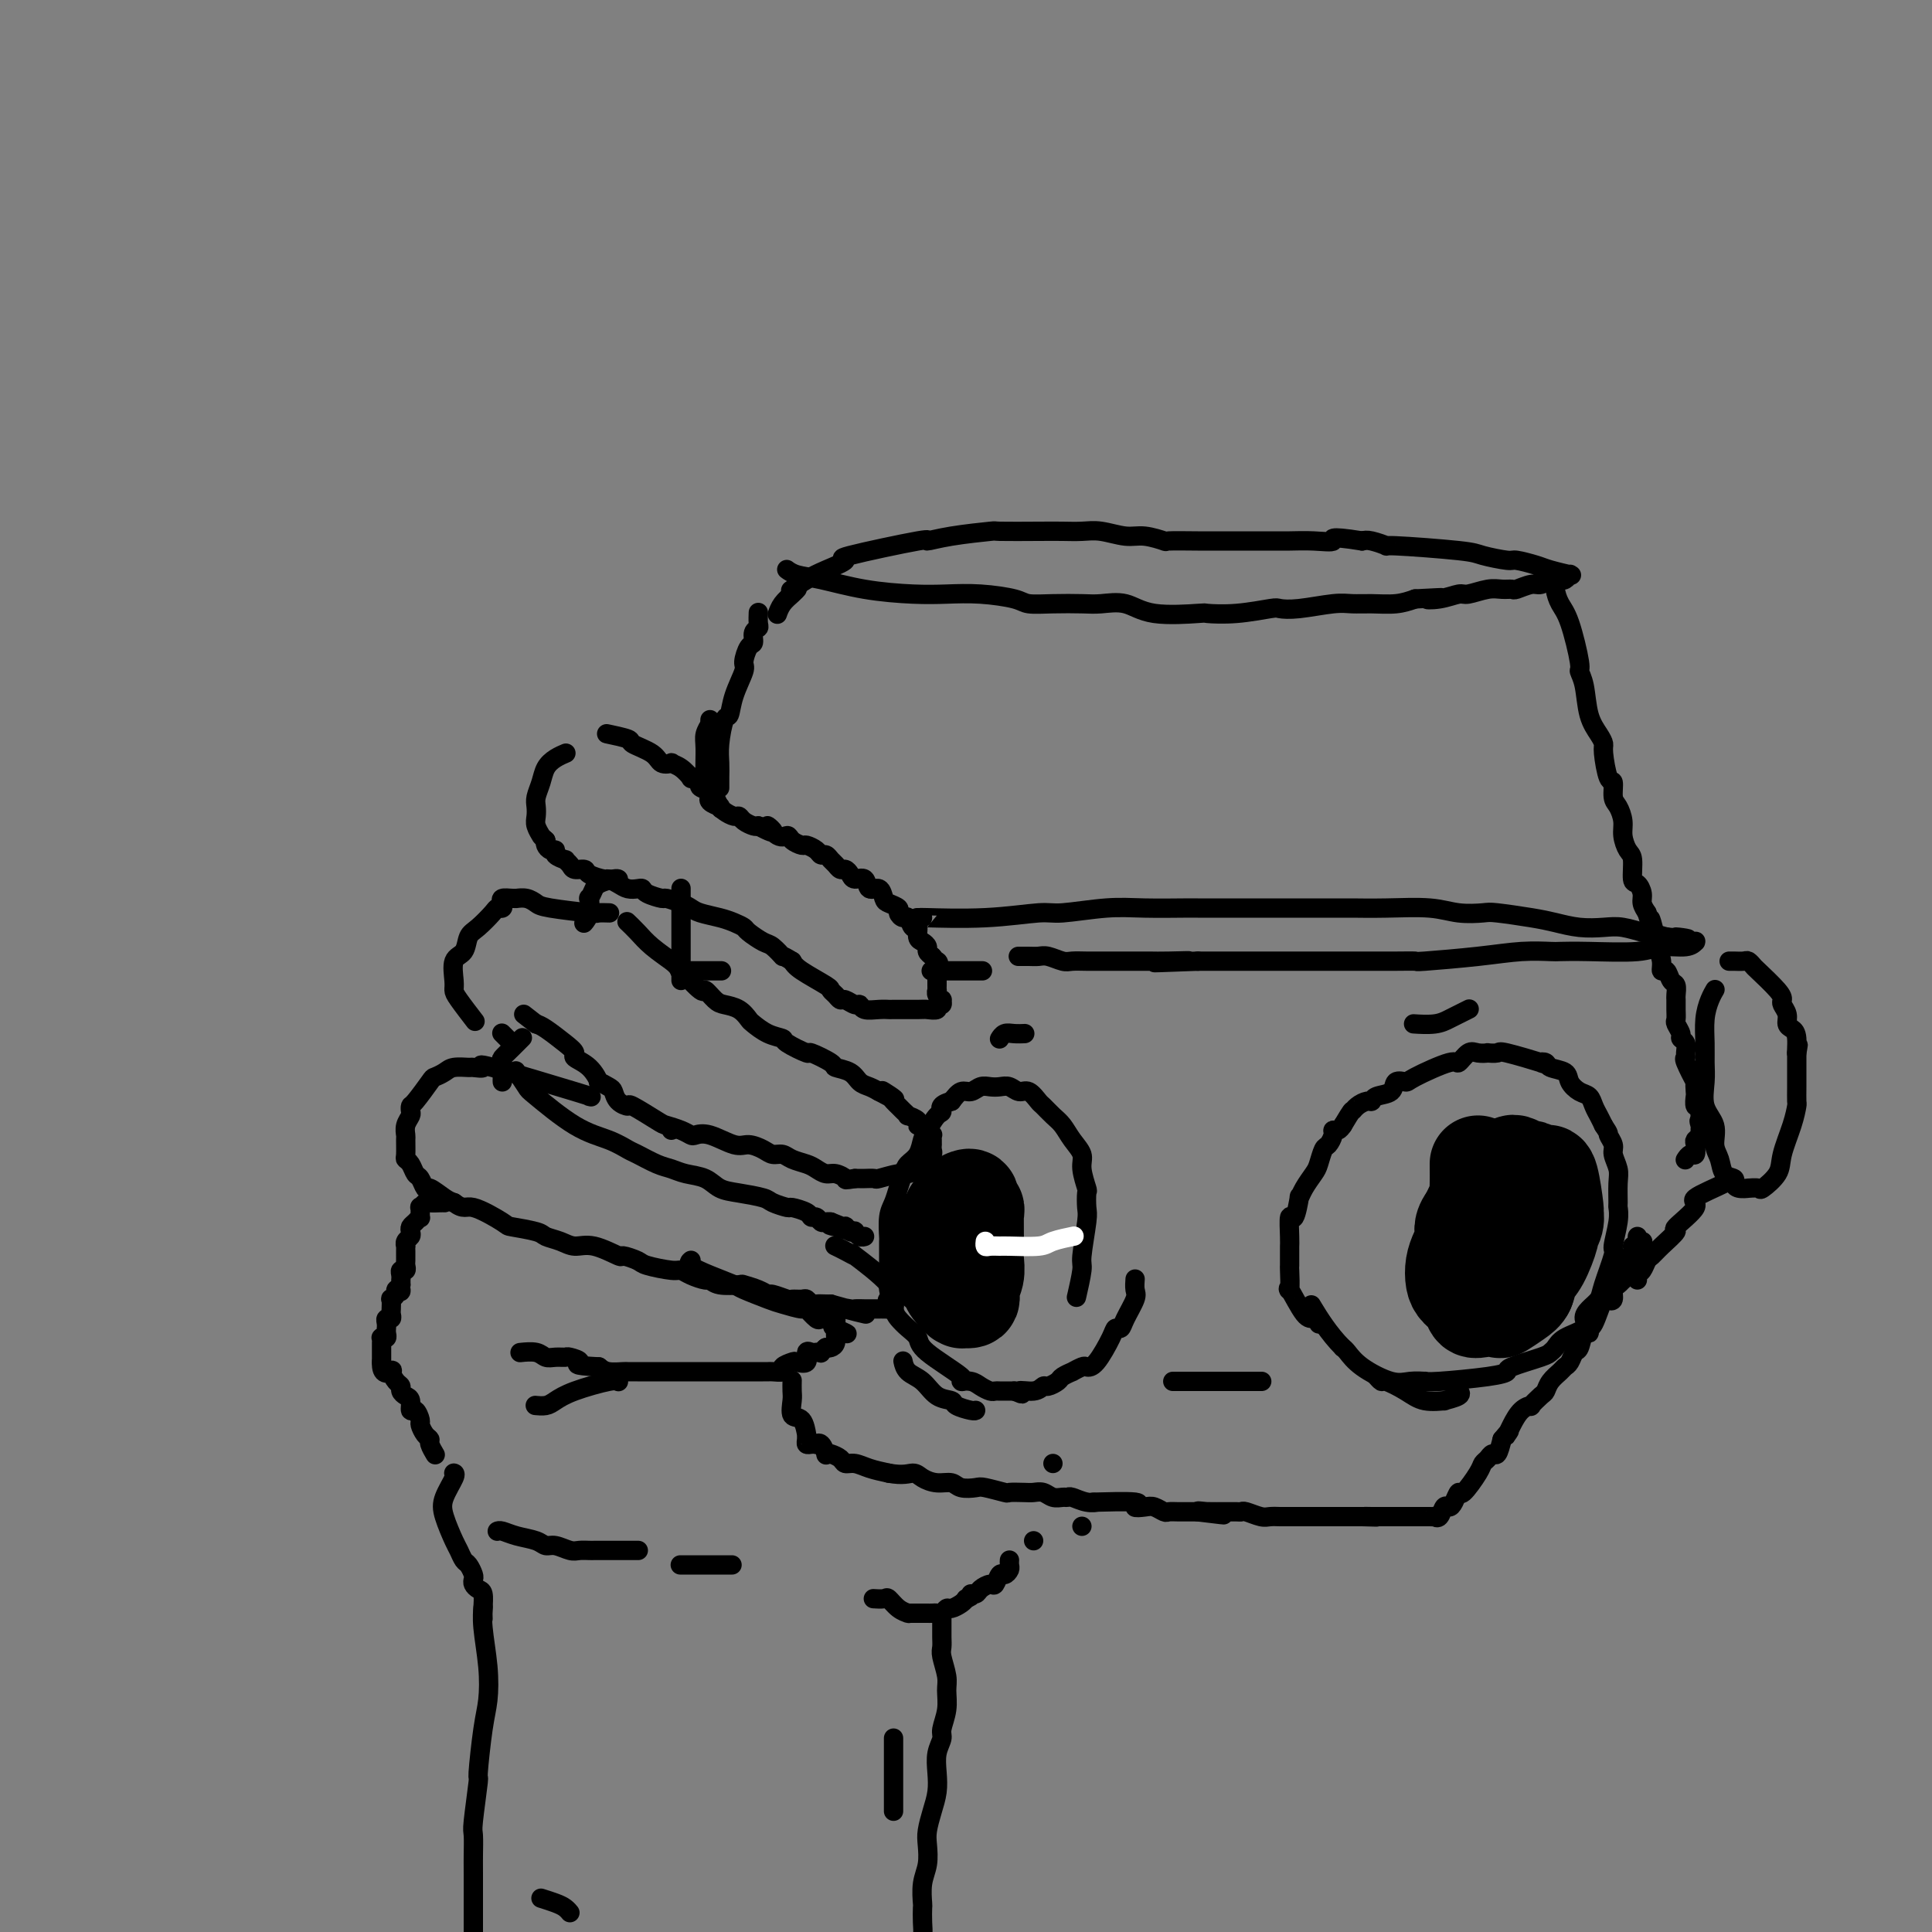 <svg viewBox='0 0 400 400' version='1.1' xmlns='http://www.w3.org/2000/svg' xmlns:xlink='http://www.w3.org/1999/xlink'><rect x="0" y="0" width="400" height="400" fill="#808080" stroke="none"/><g fill='none' stroke='#000000' stroke-width='4' stroke-linecap='round' stroke-linejoin='round'><path d='M126,152c-0.032,-0.007 -0.065,-0.014 0,0c0.065,0.014 0.227,0.048 0,0c-0.227,-0.048 -0.844,-0.177 0,0c0.844,0.177 3.148,0.660 4,1c0.852,0.340 0.251,0.535 1,1c0.749,0.465 2.847,1.198 4,2c1.153,0.802 1.360,1.672 2,2c0.640,0.328 1.712,0.112 2,0c0.288,-0.112 -0.207,-0.122 0,0c0.207,0.122 1.118,0.375 2,1c0.882,0.625 1.737,1.620 2,2c0.263,0.380 -0.066,0.143 0,0c0.066,-0.143 0.525,-0.192 1,0c0.475,0.192 0.965,0.625 1,1c0.035,0.375 -0.385,0.692 0,1c0.385,0.308 1.575,0.608 2,1c0.425,0.392 0.085,0.875 0,1c-0.085,0.125 0.084,-0.107 0,0c-0.084,0.107 -0.422,0.555 0,1c0.422,0.445 1.605,0.889 2,1c0.395,0.111 0.003,-0.111 0,0c-0.003,0.111 0.384,0.555 1,1c0.616,0.445 1.461,0.890 2,1c0.539,0.110 0.773,-0.115 1,0c0.227,0.115 0.446,0.569 1,1c0.554,0.431 1.444,0.837 2,1c0.556,0.163 0.778,0.081 1,0'/><path d='M157,171c5.158,2.815 2.552,0.352 2,0c-0.552,-0.352 0.950,1.408 2,2c1.050,0.592 1.647,0.018 2,0c0.353,-0.018 0.462,0.521 1,1c0.538,0.479 1.506,0.898 2,1c0.494,0.102 0.514,-0.113 1,0c0.486,0.113 1.440,0.555 2,1c0.560,0.445 0.727,0.894 1,1c0.273,0.106 0.650,-0.130 1,0c0.350,0.130 0.671,0.626 1,1c0.329,0.374 0.664,0.626 1,1c0.336,0.374 0.671,0.868 1,1c0.329,0.132 0.650,-0.100 1,0c0.350,0.100 0.727,0.533 1,1c0.273,0.467 0.441,0.969 1,1c0.559,0.031 1.511,-0.409 2,0c0.489,0.409 0.517,1.668 1,2c0.483,0.332 1.421,-0.262 2,0c0.579,0.262 0.799,1.381 1,2c0.201,0.619 0.383,0.738 1,1c0.617,0.262 1.671,0.667 2,1c0.329,0.333 -0.065,0.595 0,1c0.065,0.405 0.591,0.952 1,1c0.409,0.048 0.701,-0.405 1,0c0.299,0.405 0.606,1.667 1,2c0.394,0.333 0.875,-0.262 1,0c0.125,0.262 -0.107,1.379 0,2c0.107,0.621 0.555,0.744 1,1c0.445,0.256 0.889,0.646 1,1c0.111,0.354 -0.111,0.673 0,1c0.111,0.327 0.556,0.664 1,1'/><path d='M193,198c1.928,2.268 1.249,0.936 1,1c-0.249,0.064 -0.067,1.522 0,2c0.067,0.478 0.018,-0.026 0,0c-0.018,0.026 -0.004,0.581 0,1c0.004,0.419 0.000,0.704 0,1c-0.000,0.296 0.004,0.605 0,1c-0.004,0.395 -0.015,0.875 0,1c0.015,0.125 0.058,-0.106 0,0c-0.058,0.106 -0.216,0.549 0,1c0.216,0.451 0.806,0.909 1,1c0.194,0.091 -0.007,-0.186 0,0c0.007,0.186 0.224,0.834 0,1c-0.224,0.166 -0.887,-0.152 -1,0c-0.113,0.152 0.325,0.773 0,1c-0.325,0.227 -1.412,0.061 -2,0c-0.588,-0.061 -0.676,-0.015 -2,0c-1.324,0.015 -3.885,-0.000 -5,0c-1.115,0.000 -0.784,0.015 -1,0c-0.216,-0.015 -0.979,-0.061 -2,0c-1.021,0.061 -2.301,0.227 -3,0c-0.699,-0.227 -0.817,-0.848 -1,-1c-0.183,-0.152 -0.431,0.166 -1,0c-0.569,-0.166 -1.458,-0.816 -2,-1c-0.542,-0.184 -0.737,0.099 -1,0c-0.263,-0.099 -0.595,-0.579 -1,-1c-0.405,-0.421 -0.882,-0.783 -1,-1c-0.118,-0.217 0.122,-0.289 -1,-1c-1.122,-0.711 -3.606,-2.060 -5,-3c-1.394,-0.940 -1.697,-1.470 -2,-2'/><path d='M164,199c-2.672,-1.661 -1.853,-0.812 -2,-1c-0.147,-0.188 -1.260,-1.412 -2,-2c-0.740,-0.588 -1.106,-0.539 -2,-1c-0.894,-0.461 -2.316,-1.433 -3,-2c-0.684,-0.567 -0.631,-0.729 -1,-1c-0.369,-0.271 -1.161,-0.650 -2,-1c-0.839,-0.350 -1.724,-0.672 -3,-1c-1.276,-0.328 -2.942,-0.661 -4,-1c-1.058,-0.339 -1.509,-0.682 -2,-1c-0.491,-0.318 -1.021,-0.611 -2,-1c-0.979,-0.389 -2.408,-0.875 -3,-1c-0.592,-0.125 -0.347,0.111 -1,0c-0.653,-0.111 -2.205,-0.568 -3,-1c-0.795,-0.432 -0.833,-0.838 -1,-1c-0.167,-0.162 -0.462,-0.081 -1,0c-0.538,0.081 -1.318,0.163 -2,0c-0.682,-0.163 -1.267,-0.569 -2,-1c-0.733,-0.431 -1.615,-0.885 -2,-1c-0.385,-0.115 -0.274,0.110 -1,0c-0.726,-0.110 -2.290,-0.555 -3,-1c-0.710,-0.445 -0.566,-0.889 -1,-1c-0.434,-0.111 -1.444,0.111 -2,0c-0.556,-0.111 -0.656,-0.556 -1,-1c-0.344,-0.444 -0.932,-0.889 -1,-1c-0.068,-0.111 0.384,0.111 0,0c-0.384,-0.111 -1.606,-0.555 -2,-1c-0.394,-0.445 0.039,-0.893 0,-1c-0.039,-0.107 -0.549,0.125 -1,0c-0.451,-0.125 -0.843,-0.607 -1,-1c-0.157,-0.393 -0.078,-0.696 0,-1'/><path d='M113,174c-1.094,-1.059 -0.830,-0.706 -1,-1c-0.170,-0.294 -0.774,-1.236 -1,-2c-0.226,-0.764 -0.072,-1.349 0,-2c0.072,-0.651 0.063,-1.368 0,-2c-0.063,-0.632 -0.181,-1.178 0,-2c0.181,-0.822 0.662,-1.919 1,-3c0.338,-1.081 0.534,-2.145 1,-3c0.466,-0.855 1.202,-1.499 2,-2c0.798,-0.501 1.656,-0.857 2,-1c0.344,-0.143 0.172,-0.071 0,0'/><path d='M130,191c-0.166,-0.158 -0.332,-0.316 0,0c0.332,0.316 1.161,1.105 2,2c0.839,0.895 1.687,1.894 3,3c1.313,1.106 3.090,2.317 4,3c0.910,0.683 0.953,0.838 2,2c1.047,1.162 3.099,3.333 4,4c0.901,0.667 0.651,-0.168 1,0c0.349,0.168 1.296,1.339 2,2c0.704,0.661 1.163,0.811 2,1c0.837,0.189 2.050,0.418 3,1c0.950,0.582 1.638,1.516 2,2c0.362,0.484 0.399,0.516 1,1c0.601,0.484 1.765,1.420 3,2c1.235,0.580 2.542,0.803 3,1c0.458,0.197 0.068,0.368 1,1c0.932,0.632 3.188,1.727 4,2c0.812,0.273 0.181,-0.274 1,0c0.819,0.274 3.087,1.369 4,2c0.913,0.631 0.471,0.799 1,1c0.529,0.201 2.028,0.435 3,1c0.972,0.565 1.415,1.460 2,2c0.585,0.540 1.310,0.726 2,1c0.690,0.274 1.345,0.637 2,1'/><path d='M182,226c5.902,3.201 2.159,0.703 1,0c-1.159,-0.703 0.268,0.390 1,1c0.732,0.610 0.768,0.737 1,1c0.232,0.263 0.658,0.662 1,1c0.342,0.338 0.599,0.616 1,1c0.401,0.384 0.947,0.873 1,1c0.053,0.127 -0.388,-0.107 0,0c0.388,0.107 1.606,0.554 2,1c0.394,0.446 -0.034,0.890 0,1c0.034,0.110 0.531,-0.115 1,0c0.469,0.115 0.910,0.569 1,1c0.090,0.431 -0.172,0.837 0,1c0.172,0.163 0.778,0.081 1,0c0.222,-0.081 0.059,-0.162 0,0c-0.059,0.162 -0.015,0.568 0,1c0.015,0.432 -0.000,0.889 0,1c0.000,0.111 0.015,-0.124 0,0c-0.015,0.124 -0.060,0.607 0,1c0.060,0.393 0.224,0.696 0,1c-0.224,0.304 -0.837,0.607 -1,1c-0.163,0.393 0.124,0.875 0,1c-0.124,0.125 -0.661,-0.106 -1,0c-0.339,0.106 -0.481,0.550 -1,1c-0.519,0.450 -1.414,0.905 -2,1c-0.586,0.095 -0.864,-0.171 -2,0c-1.136,0.171 -3.130,0.778 -4,1c-0.870,0.222 -0.615,0.060 -1,0c-0.385,-0.060 -1.411,-0.016 -2,0c-0.589,0.016 -0.740,0.005 -1,0c-0.260,-0.005 -0.630,-0.002 -1,0'/><path d='M177,244c-2.368,0.374 -1.788,0.307 -2,0c-0.212,-0.307 -1.215,-0.856 -2,-1c-0.785,-0.144 -1.351,0.115 -2,0c-0.649,-0.115 -1.381,-0.604 -2,-1c-0.619,-0.396 -1.123,-0.697 -2,-1c-0.877,-0.303 -2.125,-0.607 -3,-1c-0.875,-0.393 -1.376,-0.874 -2,-1c-0.624,-0.126 -1.370,0.102 -2,0c-0.630,-0.102 -1.142,-0.535 -2,-1c-0.858,-0.465 -2.061,-0.961 -3,-1c-0.939,-0.039 -1.615,0.379 -3,0c-1.385,-0.379 -3.478,-1.555 -5,-2c-1.522,-0.445 -2.473,-0.158 -3,0c-0.527,0.158 -0.629,0.189 -1,0c-0.371,-0.189 -1.012,-0.596 -2,-1c-0.988,-0.404 -2.324,-0.804 -3,-1c-0.676,-0.196 -0.692,-0.189 -2,-1c-1.308,-0.811 -3.907,-2.440 -5,-3c-1.093,-0.560 -0.679,-0.049 -1,0c-0.321,0.049 -1.377,-0.362 -2,-1c-0.623,-0.638 -0.812,-1.501 -1,-2c-0.188,-0.499 -0.373,-0.634 -1,-1c-0.627,-0.366 -1.694,-0.962 -2,-1c-0.306,-0.038 0.149,0.482 0,0c-0.149,-0.482 -0.901,-1.968 -2,-3c-1.099,-1.032 -2.546,-1.611 -3,-2c-0.454,-0.389 0.084,-0.589 0,-1c-0.084,-0.411 -0.792,-1.034 -2,-2c-1.208,-0.966 -2.917,-2.276 -4,-3c-1.083,-0.724 -1.542,-0.862 -2,-1'/><path d='M111,212c-4.500,-3.500 -2.250,-1.750 0,0'/><path d='M126,189c-0.004,-0.000 -0.009,-0.000 0,0c0.009,0.000 0.030,0.001 0,0c-0.030,-0.001 -0.113,-0.003 0,0c0.113,0.003 0.420,0.012 0,0c-0.420,-0.012 -1.568,-0.046 -2,0c-0.432,0.046 -0.148,0.170 -2,0c-1.852,-0.170 -5.841,-0.634 -8,-1c-2.159,-0.366 -2.489,-0.634 -3,-1c-0.511,-0.366 -1.202,-0.831 -2,-1c-0.798,-0.169 -1.703,-0.043 -2,0c-0.297,0.043 0.012,0.001 0,0c-0.012,-0.001 -0.346,0.038 -1,0c-0.654,-0.038 -1.626,-0.153 -2,0c-0.374,0.153 -0.148,0.573 0,1c0.148,0.427 0.218,0.862 0,1c-0.218,0.138 -0.726,-0.019 -1,0c-0.274,0.019 -0.316,0.216 -1,1c-0.684,0.784 -2.012,2.157 -3,3c-0.988,0.843 -1.638,1.157 -2,2c-0.362,0.843 -0.436,2.215 -1,3c-0.564,0.785 -1.618,0.982 -2,2c-0.382,1.018 -0.091,2.859 0,4c0.091,1.141 -0.017,1.584 0,2c0.017,0.416 0.158,0.804 1,2c0.842,1.196 2.383,3.199 3,4c0.617,0.801 0.308,0.401 0,0'/><path d='M104,214c-0.008,-0.008 -0.016,-0.016 0,0c0.016,0.016 0.056,0.056 0,0c-0.056,-0.056 -0.207,-0.207 0,0c0.207,0.207 0.774,0.774 1,1c0.226,0.226 0.113,0.113 0,0'/><path d='M107,222c-0.016,-0.023 -0.031,-0.046 0,0c0.031,0.046 0.109,0.162 0,0c-0.109,-0.162 -0.407,-0.602 0,0c0.407,0.602 1.517,2.245 2,3c0.483,0.755 0.340,0.621 2,2c1.660,1.379 5.123,4.271 8,6c2.877,1.729 5.169,2.294 7,3c1.831,0.706 3.202,1.551 4,2c0.798,0.449 1.021,0.500 2,1c0.979,0.500 2.712,1.447 4,2c1.288,0.553 2.131,0.711 3,1c0.869,0.289 1.763,0.707 3,1c1.237,0.293 2.816,0.459 4,1c1.184,0.541 1.975,1.455 3,2c1.025,0.545 2.286,0.720 4,1c1.714,0.280 3.881,0.666 5,1c1.119,0.334 1.189,0.615 2,1c0.811,0.385 2.364,0.873 3,1c0.636,0.127 0.355,-0.106 1,0c0.645,0.106 2.214,0.550 3,1c0.786,0.450 0.788,0.905 1,1c0.212,0.095 0.634,-0.170 1,0c0.366,0.170 0.675,0.777 1,1c0.325,0.223 0.664,0.064 1,0c0.336,-0.064 0.668,-0.032 1,0'/><path d='M172,253c8.459,3.322 3.106,1.626 1,1c-2.106,-0.626 -0.967,-0.181 0,0c0.967,0.181 1.761,0.100 2,0c0.239,-0.100 -0.077,-0.219 0,0c0.077,0.219 0.546,0.777 1,1c0.454,0.223 0.892,0.112 1,0c0.108,-0.112 -0.115,-0.226 0,0c0.115,0.226 0.567,0.793 1,1c0.433,0.207 0.847,0.056 1,0c0.153,-0.056 0.044,-0.016 0,0c-0.044,0.016 -0.022,0.008 0,0'/><path d='M122,227c0.612,0.144 1.224,0.287 -3,-1c-4.224,-1.287 -13.285,-4.006 -17,-5c-3.715,-0.994 -2.083,-0.264 -2,0c0.083,0.264 -1.382,0.060 -2,0c-0.618,-0.060 -0.387,0.022 -1,0c-0.613,-0.022 -2.069,-0.149 -3,0c-0.931,0.149 -1.335,0.575 -2,1c-0.665,0.425 -1.590,0.849 -2,1c-0.410,0.151 -0.305,0.029 -1,1c-0.695,0.971 -2.190,3.036 -3,4c-0.810,0.964 -0.935,0.826 -1,1c-0.065,0.174 -0.070,0.661 0,1c0.070,0.339 0.215,0.532 0,1c-0.215,0.468 -0.790,1.211 -1,2c-0.210,0.789 -0.053,1.625 0,2c0.053,0.375 0.003,0.290 0,1c-0.003,0.710 0.040,2.216 0,3c-0.040,0.784 -0.165,0.845 0,1c0.165,0.155 0.620,0.404 1,1c0.380,0.596 0.686,1.539 1,2c0.314,0.461 0.637,0.438 1,1c0.363,0.562 0.767,1.707 1,2c0.233,0.293 0.293,-0.267 1,0c0.707,0.267 2.059,1.362 3,2c0.941,0.638 1.470,0.819 2,1'/><path d='M94,249c2.101,1.604 2.354,0.615 4,1c1.646,0.385 4.685,2.144 6,3c1.315,0.856 0.907,0.808 2,1c1.093,0.192 3.686,0.624 5,1c1.314,0.376 1.348,0.697 2,1c0.652,0.303 1.923,0.588 3,1c1.077,0.412 1.959,0.951 3,1c1.041,0.049 2.240,-0.390 4,0c1.760,0.390 4.083,1.611 5,2c0.917,0.389 0.430,-0.054 1,0c0.570,0.054 2.196,0.606 3,1c0.804,0.394 0.786,0.632 2,1c1.214,0.368 3.659,0.868 5,1c1.341,0.132 1.578,-0.105 2,0c0.422,0.105 1.028,0.550 2,1c0.972,0.450 2.311,0.904 3,1c0.689,0.096 0.730,-0.168 1,0c0.270,0.168 0.769,0.767 2,1c1.231,0.233 3.192,0.100 4,0c0.808,-0.100 0.462,-0.167 1,0c0.538,0.167 1.960,0.566 3,1c1.040,0.434 1.697,0.901 2,1c0.303,0.099 0.252,-0.171 1,0c0.748,0.171 2.295,0.782 3,1c0.705,0.218 0.569,0.044 1,0c0.431,-0.044 1.429,0.041 2,0c0.571,-0.041 0.717,-0.207 1,0c0.283,0.207 0.705,0.787 1,1c0.295,0.213 0.464,0.057 1,0c0.536,-0.057 1.439,-0.016 2,0c0.561,0.016 0.781,0.008 1,0'/><path d='M172,270c12.692,3.475 5.422,1.663 3,1c-2.422,-0.663 0.004,-0.178 1,0c0.996,0.178 0.564,0.048 1,0c0.436,-0.048 1.741,-0.013 2,0c0.259,0.013 -0.529,0.004 0,0c0.529,-0.004 2.375,-0.001 3,0c0.625,0.001 0.027,0.002 0,0c-0.027,-0.002 0.515,-0.008 1,0c0.485,0.008 0.911,0.030 1,0c0.089,-0.030 -0.160,-0.112 0,0c0.160,0.112 0.730,0.417 1,0c0.270,-0.417 0.242,-1.556 0,-2c-0.242,-0.444 -0.697,-0.191 -1,0c-0.303,0.191 -0.455,0.322 0,0c0.455,-0.322 1.516,-1.095 0,-3c-1.516,-1.905 -5.608,-4.941 -7,-6c-1.392,-1.059 -0.085,-0.139 0,0c0.085,0.139 -1.054,-0.501 -2,-1c-0.946,-0.499 -1.699,-0.857 -2,-1c-0.301,-0.143 -0.151,-0.072 0,0'/><path d='M143,261c0.006,-0.005 0.012,-0.010 0,0c-0.012,0.010 -0.041,0.034 0,0c0.041,-0.034 0.154,-0.126 0,0c-0.154,0.126 -0.574,0.471 0,1c0.574,0.529 2.143,1.240 4,2c1.857,0.760 4.001,1.567 5,2c0.999,0.433 0.854,0.492 2,1c1.146,0.508 3.582,1.464 5,2c1.418,0.536 1.819,0.651 3,1c1.181,0.349 3.144,0.931 4,1c0.856,0.069 0.607,-0.374 1,0c0.393,0.374 1.429,1.564 2,2c0.571,0.436 0.679,0.116 1,0c0.321,-0.116 0.857,-0.028 1,0c0.143,0.028 -0.105,-0.003 0,0c0.105,0.003 0.564,0.039 1,0c0.436,-0.039 0.849,-0.155 1,0c0.151,0.155 0.041,0.580 0,1c-0.041,0.420 -0.012,0.834 0,1c0.012,0.166 0.006,0.083 0,0'/><path d='M173,275c4.640,2.175 1.240,0.611 0,0c-1.240,-0.611 -0.321,-0.269 0,0c0.321,0.269 0.045,0.464 0,1c-0.045,0.536 0.142,1.414 0,2c-0.142,0.586 -0.612,0.882 -1,1c-0.388,0.118 -0.694,0.059 -1,0'/><path d='M171,279c-0.245,0.558 0.142,-0.046 0,0c-0.142,0.046 -0.813,0.742 -1,1c-0.187,0.258 0.109,0.077 0,0c-0.109,-0.077 -0.625,-0.048 -1,0c-0.375,0.048 -0.610,0.117 -1,0c-0.390,-0.117 -0.936,-0.421 -1,0c-0.064,0.421 0.352,1.567 0,2c-0.352,0.433 -1.474,0.155 -2,0c-0.526,-0.155 -0.456,-0.185 -1,0c-0.544,0.185 -1.703,0.585 -2,1c-0.297,0.415 0.268,0.843 0,1c-0.268,0.157 -1.370,0.042 -2,0c-0.630,-0.042 -0.790,-0.011 -1,0c-0.210,0.011 -0.471,0.003 -1,0c-0.529,-0.003 -1.326,-0.001 -2,0c-0.674,0.001 -1.227,0.000 -2,0c-0.773,-0.000 -1.768,-0.000 -2,0c-0.232,0.000 0.299,0.000 0,0c-0.299,-0.000 -1.426,-0.000 -3,0c-1.574,0.000 -3.594,0.000 -5,0c-1.406,-0.000 -2.198,0.000 -3,0c-0.802,-0.000 -1.614,-0.000 -2,0c-0.386,0.000 -0.345,0.000 -1,0c-0.655,-0.000 -2.005,-0.000 -3,0c-0.995,0.000 -1.635,0.001 -2,0c-0.365,-0.001 -0.454,-0.003 -1,0c-0.546,0.003 -1.548,0.011 -2,0c-0.452,-0.011 -0.352,-0.041 -1,0c-0.648,0.041 -2.042,0.155 -3,0c-0.958,-0.155 -1.479,-0.577 -2,-1'/><path d='M124,283c-6.209,-0.320 -4.230,-0.621 -4,-1c0.230,-0.379 -1.288,-0.837 -2,-1c-0.712,-0.163 -0.619,-0.029 -1,0c-0.381,0.029 -1.238,-0.045 -2,0c-0.762,0.045 -1.431,0.208 -2,0c-0.569,-0.208 -1.038,-0.787 -2,-1c-0.962,-0.213 -2.418,-0.061 -3,0c-0.582,0.061 -0.291,0.030 0,0'/><path d='M128,286c0.043,0.047 0.087,0.093 0,0c-0.087,-0.093 -0.304,-0.326 -2,0c-1.696,0.326 -4.872,1.212 -7,2c-2.128,0.788 -3.210,1.479 -4,2c-0.790,0.521 -1.290,0.871 -2,1c-0.710,0.129 -1.632,0.037 -2,0c-0.368,-0.037 -0.184,-0.018 0,0'/><path d='M92,249c0.059,0.003 0.117,0.005 0,0c-0.117,-0.005 -0.410,-0.018 -1,0c-0.590,0.018 -1.479,0.065 -2,0c-0.521,-0.065 -0.675,-0.243 -1,0c-0.325,0.243 -0.822,0.905 -1,1c-0.178,0.095 -0.037,-0.378 0,0c0.037,0.378 -0.029,1.607 0,2c0.029,0.393 0.152,-0.049 0,0c-0.152,0.049 -0.580,0.590 -1,1c-0.420,0.410 -0.830,0.688 -1,1c-0.170,0.312 -0.098,0.657 0,1c0.098,0.343 0.222,0.683 0,1c-0.222,0.317 -0.792,0.611 -1,1c-0.208,0.389 -0.056,0.874 0,1c0.056,0.126 0.015,-0.107 0,0c-0.015,0.107 -0.004,0.553 0,1c0.004,0.447 0.002,0.894 0,1c-0.002,0.106 -0.004,-0.130 0,0c0.004,0.130 0.015,0.626 0,1c-0.015,0.374 -0.057,0.626 0,1c0.057,0.374 0.211,0.870 0,1c-0.211,0.130 -0.789,-0.106 -1,0c-0.211,0.106 -0.057,0.554 0,1c0.057,0.446 0.015,0.889 0,1c-0.015,0.111 -0.004,-0.111 0,0c0.004,0.111 0.002,0.556 0,1'/><path d='M83,266c-0.244,2.094 0.145,1.330 0,1c-0.145,-0.330 -0.823,-0.224 -1,0c-0.177,0.224 0.149,0.567 0,1c-0.149,0.433 -0.772,0.956 -1,1c-0.228,0.044 -0.060,-0.391 0,0c0.060,0.391 0.012,1.607 0,2c-0.012,0.393 0.011,-0.035 0,0c-0.011,0.035 -0.055,0.535 0,1c0.055,0.465 0.211,0.894 0,1c-0.211,0.106 -0.789,-0.112 -1,0c-0.211,0.112 -0.056,0.556 0,1c0.056,0.444 0.011,0.890 0,1c-0.011,0.110 0.011,-0.115 0,0c-0.011,0.115 -0.056,0.570 0,1c0.056,0.430 0.211,0.836 0,1c-0.211,0.164 -0.789,0.085 -1,0c-0.211,-0.085 -0.057,-0.178 0,0c0.057,0.178 0.015,0.626 0,1c-0.015,0.374 -0.004,0.675 0,1c0.004,0.325 0.001,0.675 0,1c-0.001,0.325 -0.000,0.626 0,1c0.000,0.374 0.000,0.821 0,1c-0.000,0.179 -0.000,0.089 0,0'/><path d='M79,282c-0.154,2.957 1.461,2.350 2,2c0.539,-0.350 0.004,-0.444 0,0c-0.004,0.444 0.525,1.427 1,2c0.475,0.573 0.897,0.736 1,1c0.103,0.264 -0.113,0.629 0,1c0.113,0.371 0.556,0.747 1,1c0.444,0.253 0.889,0.381 1,1c0.111,0.619 -0.111,1.728 0,2c0.111,0.272 0.556,-0.292 1,0c0.444,0.292 0.889,1.439 1,2c0.111,0.561 -0.110,0.536 0,1c0.110,0.464 0.551,1.417 1,2c0.449,0.583 0.905,0.797 1,1c0.095,0.203 -0.170,0.395 0,1c0.170,0.605 0.777,1.625 1,2c0.223,0.375 0.064,0.107 0,0c-0.064,-0.107 -0.032,-0.054 0,0'/><path d='M103,317c0.014,-0.007 0.027,-0.013 0,0c-0.027,0.013 -0.096,0.046 0,0c0.096,-0.046 0.356,-0.171 1,0c0.644,0.171 1.671,0.638 3,1c1.329,0.362 2.961,0.619 4,1c1.039,0.381 1.486,0.887 2,1c0.514,0.113 1.094,-0.166 2,0c0.906,0.166 2.139,0.776 3,1c0.861,0.224 1.350,0.060 2,0c0.650,-0.060 1.462,-0.016 2,0c0.538,0.016 0.803,0.004 1,0c0.197,-0.004 0.326,-0.001 1,0c0.674,0.001 1.892,0.000 3,0c1.108,-0.000 2.106,-0.000 3,0c0.894,0.000 1.684,0.000 2,0c0.316,-0.000 0.158,-0.000 0,0'/><path d='M141,324c0.047,0.000 0.094,0.000 0,0c-0.094,0.000 -0.329,0.000 0,0c0.329,0.000 1.222,0.000 2,0c0.778,0.000 1.440,0.000 3,0c1.560,0.000 4.017,-0.000 5,0c0.983,0.000 0.491,0.000 0,0'/><path d='M181,331c-0.015,-0.001 -0.030,-0.002 0,0c0.030,0.002 0.105,0.007 0,0c-0.105,-0.007 -0.388,-0.026 0,0c0.388,0.026 1.449,0.098 2,0c0.551,-0.098 0.592,-0.366 1,0c0.408,0.366 1.184,1.366 2,2c0.816,0.634 1.672,0.902 2,1c0.328,0.098 0.126,0.026 0,0c-0.126,-0.026 -0.178,-0.007 0,0c0.178,0.007 0.586,0.002 1,0c0.414,-0.002 0.833,-0.000 1,0c0.167,0.000 0.082,0.000 0,0c-0.082,-0.000 -0.163,0.000 0,0c0.163,-0.000 0.568,-0.000 1,0c0.432,0.000 0.889,0.001 1,0c0.111,-0.001 -0.125,-0.004 0,0c0.125,0.004 0.610,0.016 1,0c0.390,-0.016 0.686,-0.060 1,0c0.314,0.060 0.648,0.223 1,0c0.352,-0.223 0.723,-0.833 1,-1c0.277,-0.167 0.459,0.109 1,0c0.541,-0.109 1.440,-0.603 2,-1c0.560,-0.397 0.780,-0.699 1,-1'/><path d='M200,331c1.876,-0.702 1.066,-0.957 1,-1c-0.066,-0.043 0.612,0.124 1,0c0.388,-0.124 0.485,-0.540 1,-1c0.515,-0.460 1.448,-0.963 2,-1c0.552,-0.037 0.722,0.394 1,0c0.278,-0.394 0.663,-1.612 1,-2c0.337,-0.388 0.626,0.053 1,0c0.374,-0.053 0.832,-0.602 1,-1c0.168,-0.398 0.045,-0.646 0,-1c-0.045,-0.354 -0.013,-0.816 0,-1c0.013,-0.184 0.006,-0.092 0,0'/><path d='M94,305c0.015,0.004 0.030,0.008 0,0c-0.030,-0.008 -0.107,-0.027 0,0c0.107,0.027 0.396,0.100 0,1c-0.396,0.900 -1.476,2.626 -2,4c-0.524,1.374 -0.491,2.394 0,4c0.491,1.606 1.442,3.796 2,5c0.558,1.204 0.724,1.422 1,2c0.276,0.578 0.662,1.517 1,2c0.338,0.483 0.629,0.511 1,1c0.371,0.489 0.821,1.439 1,2c0.179,0.561 0.086,0.734 0,1c-0.086,0.266 -0.167,0.625 0,1c0.167,0.375 0.581,0.766 1,1c0.419,0.234 0.844,0.310 1,1c0.156,0.690 0.042,1.993 0,3c-0.042,1.007 -0.012,1.716 0,2c0.012,0.284 0.006,0.142 0,0'/><path d='M100,333c-0.008,0.069 -0.015,0.139 0,0c0.015,-0.139 0.054,-0.486 0,0c-0.054,0.486 -0.201,1.807 0,4c0.201,2.193 0.748,5.260 1,8c0.252,2.740 0.207,5.155 0,7c-0.207,1.845 -0.577,3.122 -1,6c-0.423,2.878 -0.898,7.359 -1,9c-0.102,1.641 0.169,0.442 0,2c-0.169,1.558 -0.777,5.873 -1,8c-0.223,2.127 -0.060,2.066 0,3c0.060,0.934 0.016,2.865 0,4c-0.016,1.135 -0.004,1.475 0,4c0.004,2.525 0.001,7.234 0,10c-0.001,2.766 -0.000,3.587 0,5c0.000,1.413 0.000,3.417 0,5c-0.000,1.583 -0.000,2.745 0,4c0.000,1.255 0.000,2.602 0,4c-0.000,1.398 -0.000,2.846 0,4c0.000,1.154 0.000,2.014 0,3c-0.000,0.986 -0.000,2.099 0,3c0.000,0.901 0.000,1.589 0,2c-0.000,0.411 -0.000,0.546 0,1c0.000,0.454 0.000,1.227 0,2'/><path d='M98,431c-0.354,15.338 -0.238,4.685 0,1c0.238,-3.685 0.600,-0.400 1,1c0.400,1.400 0.838,0.915 1,1c0.162,0.085 0.046,0.738 0,1c-0.046,0.262 -0.023,0.131 0,0'/><path d='M195,335c-0.001,-0.180 -0.001,-0.359 0,0c0.001,0.359 0.004,1.258 0,2c-0.004,0.742 -0.015,1.328 0,2c0.015,0.672 0.058,1.431 0,2c-0.058,0.569 -0.216,0.947 0,2c0.216,1.053 0.805,2.781 1,4c0.195,1.219 -0.004,1.928 0,3c0.004,1.072 0.211,2.506 0,4c-0.211,1.494 -0.840,3.050 -1,4c-0.160,0.950 0.151,1.296 0,2c-0.151,0.704 -0.762,1.767 -1,3c-0.238,1.233 -0.103,2.636 0,4c0.103,1.364 0.172,2.689 0,4c-0.172,1.311 -0.586,2.607 -1,4c-0.414,1.393 -0.829,2.882 -1,4c-0.171,1.118 -0.098,1.866 0,3c0.098,1.134 0.222,2.653 0,4c-0.222,1.347 -0.791,2.523 -1,4c-0.209,1.477 -0.059,3.255 0,4c0.059,0.745 0.026,0.457 0,1c-0.026,0.543 -0.045,1.915 0,3c0.045,1.085 0.156,1.881 0,3c-0.156,1.119 -0.578,2.559 -1,4'/><path d='M190,405c-0.773,11.195 -0.206,4.182 0,2c0.206,-2.182 0.051,0.466 0,2c-0.051,1.534 0.000,1.955 0,2c-0.000,0.045 -0.053,-0.287 0,0c0.053,0.287 0.210,1.191 0,2c-0.210,0.809 -0.788,1.522 -1,2c-0.212,0.478 -0.057,0.719 0,1c0.057,0.281 0.015,0.601 0,1c-0.015,0.399 -0.004,0.877 0,1c0.004,0.123 0.001,-0.108 0,0c-0.001,0.108 -0.000,0.554 0,1c0.000,0.446 0.000,0.890 0,1c-0.000,0.110 -0.000,-0.114 0,0c0.000,0.114 0.000,0.567 0,1c-0.000,0.433 -0.000,0.847 0,1c0.000,0.153 0.000,0.044 0,0c-0.000,-0.044 -0.000,-0.022 0,0'/><path d='M214,319c0.000,0.000 0.000,0.000 0,0c0.000,0.000 0.000,0.000 0,0c0.000,0.000 -0.000,-0.000 0,0c0.000,0.000 0.000,0.000 0,0c0.000,0.000 -0.000,0.000 0,0c0.000,0.000 0.000,0.000 0,0c-0.000,0.000 0.000,0.000 0,0c0.000,0.000 0.000,0.000 0,0'/><path d='M149,167c0.196,0.397 0.391,0.795 0,0c-0.391,-0.795 -1.369,-2.781 -2,-4c-0.631,-1.219 -0.915,-1.671 -1,-3c-0.085,-1.329 0.030,-3.537 0,-5c-0.030,-1.463 -0.204,-2.182 0,-3c0.204,-0.818 0.787,-1.735 1,-2c0.213,-0.265 0.057,0.121 0,0c-0.057,-0.121 -0.016,-0.749 0,-1c0.016,-0.251 0.008,-0.126 0,0'/><path d='M141,184c0.000,-0.006 0.000,-0.012 0,0c0.000,0.012 0.000,0.044 0,0c0.000,-0.044 0.000,-0.162 0,0c0.000,0.162 -0.000,0.603 0,1c0.000,0.397 0.000,0.750 0,1c0.000,0.250 0.000,0.396 0,2c0.000,1.604 0.000,4.665 0,6c0.000,1.335 0.000,0.946 0,2c0.000,1.054 0.000,3.553 0,5c0.000,1.447 0.000,1.842 0,2c0.000,0.158 0.000,0.079 0,0'/><path d='M139,234c0.000,0.000 0.000,0.000 0,0c0.000,0.000 0.000,0.000 0,0c0.000,-0.000 0.000,0.000 0,0c0.000,0.000 0.000,0.000 0,0c0.000,0.000 0.000,-0.000 0,0c0.000,0.000 0.000,0.000 0,0c0.000,-0.000 0.000,0.000 0,0c0.000,0.000 0.000,0.000 0,0c0.000,0.000 0.000,0.000 0,0'/><path d='M149,163c0.000,0.011 0.000,0.023 0,0c-0.000,-0.023 -0.001,-0.079 0,0c0.001,0.079 0.003,0.294 0,0c-0.003,-0.294 -0.012,-1.095 0,-2c0.012,-0.905 0.043,-1.913 0,-3c-0.043,-1.087 -0.162,-2.253 0,-4c0.162,-1.747 0.603,-4.077 1,-5c0.397,-0.923 0.750,-0.440 1,-1c0.250,-0.560 0.397,-2.162 1,-4c0.603,-1.838 1.663,-3.911 2,-5c0.337,-1.089 -0.050,-1.195 0,-2c0.050,-0.805 0.535,-2.308 1,-3c0.465,-0.692 0.909,-0.571 1,-1c0.091,-0.429 -0.172,-1.408 0,-2c0.172,-0.592 0.778,-0.798 1,-1c0.222,-0.202 0.060,-0.401 0,-1c-0.060,-0.599 -0.017,-1.600 0,-2c0.017,-0.400 0.009,-0.200 0,0'/><path d='M163,118c-0.009,-0.007 -0.019,-0.014 0,0c0.019,0.014 0.065,0.049 0,0c-0.065,-0.049 -0.242,-0.181 0,0c0.242,0.181 0.901,0.676 2,1c1.099,0.324 2.636,0.478 5,1c2.364,0.522 5.554,1.410 9,2c3.446,0.590 7.148,0.880 10,1c2.852,0.120 4.855,0.071 7,0c2.145,-0.071 4.433,-0.163 7,0c2.567,0.163 5.413,0.580 7,1c1.587,0.420 1.915,0.843 3,1c1.085,0.157 2.928,0.050 5,0c2.072,-0.050 4.374,-0.041 6,0c1.626,0.041 2.575,0.116 4,0c1.425,-0.116 3.326,-0.422 5,0c1.674,0.422 3.121,1.574 6,2c2.879,0.426 7.189,0.128 9,0c1.811,-0.128 1.121,-0.086 2,0c0.879,0.086 3.327,0.215 6,0c2.673,-0.215 5.572,-0.776 7,-1c1.428,-0.224 1.385,-0.113 2,0c0.615,0.113 1.890,0.227 4,0c2.110,-0.227 5.057,-0.796 7,-1c1.943,-0.204 2.882,-0.044 4,0c1.118,0.044 2.417,-0.026 4,0c1.583,0.026 3.452,0.150 5,0c1.548,-0.150 2.774,-0.575 4,-1'/><path d='M293,124c8.972,-0.482 4.403,-0.185 3,0c-1.403,0.185 0.362,0.260 2,0c1.638,-0.260 3.150,-0.855 4,-1c0.850,-0.145 1.038,0.158 2,0c0.962,-0.158 2.698,-0.779 4,-1c1.302,-0.221 2.169,-0.044 3,0c0.831,0.044 1.627,-0.044 2,0c0.373,0.044 0.323,0.222 1,0c0.677,-0.222 2.079,-0.844 3,-1c0.921,-0.156 1.360,0.155 2,0c0.640,-0.155 1.482,-0.778 2,-1c0.518,-0.222 0.714,-0.045 1,0c0.286,0.045 0.664,-0.041 1,0c0.336,0.041 0.629,0.208 1,0c0.371,-0.208 0.818,-0.791 1,-1c0.182,-0.209 0.098,-0.045 0,0c-0.098,0.045 -0.208,-0.030 0,0c0.208,0.030 0.736,0.167 0,0c-0.736,-0.167 -2.736,-0.636 -4,-1c-1.264,-0.364 -1.791,-0.622 -3,-1c-1.209,-0.378 -3.100,-0.876 -4,-1c-0.900,-0.124 -0.809,0.125 -2,0c-1.191,-0.125 -3.663,-0.626 -5,-1c-1.337,-0.374 -1.538,-0.622 -5,-1c-3.462,-0.378 -10.186,-0.885 -13,-1c-2.814,-0.115 -1.719,0.161 -2,0c-0.281,-0.161 -1.937,-0.760 -3,-1c-1.063,-0.240 -1.531,-0.120 -2,0'/><path d='M282,112c-7.681,-1.238 -5.884,-0.332 -6,0c-0.116,0.332 -2.147,0.089 -4,0c-1.853,-0.089 -3.529,-0.024 -5,0c-1.471,0.024 -2.739,0.006 -4,0c-1.261,-0.006 -2.517,-0.001 -4,0c-1.483,0.001 -3.194,-0.004 -5,0c-1.806,0.004 -3.706,0.016 -6,0c-2.294,-0.016 -4.980,-0.061 -6,0c-1.020,0.061 -0.372,0.226 -1,0c-0.628,-0.226 -2.530,-0.845 -4,-1c-1.470,-0.155 -2.506,0.155 -4,0c-1.494,-0.155 -3.446,-0.773 -5,-1c-1.554,-0.227 -2.711,-0.061 -4,0c-1.289,0.061 -2.710,0.019 -4,0c-1.290,-0.019 -2.450,-0.015 -5,0c-2.550,0.015 -6.491,0.040 -8,0c-1.509,-0.040 -0.587,-0.143 -2,0c-1.413,0.143 -5.163,0.534 -8,1c-2.837,0.466 -4.762,1.007 -5,1c-0.238,-0.007 1.210,-0.560 -2,0c-3.210,0.560 -11.078,2.235 -14,3c-2.922,0.765 -0.899,0.622 -1,1c-0.101,0.378 -2.326,1.277 -4,2c-1.674,0.723 -2.797,1.272 -4,2c-1.203,0.728 -2.487,1.637 -3,2c-0.513,0.363 -0.257,0.182 0,0'/><path d='M164,286c0.004,-0.190 0.008,-0.380 0,0c-0.008,0.380 -0.026,1.329 0,2c0.026,0.671 0.098,1.065 0,2c-0.098,0.935 -0.366,2.411 0,3c0.366,0.589 1.365,0.291 2,1c0.635,0.709 0.905,2.425 1,3c0.095,0.575 0.015,0.010 0,0c-0.015,-0.010 0.034,0.534 0,1c-0.034,0.466 -0.150,0.855 0,1c0.150,0.145 0.566,0.046 1,0c0.434,-0.046 0.886,-0.040 1,0c0.114,0.040 -0.111,0.115 0,0c0.111,-0.115 0.559,-0.420 1,0c0.441,0.420 0.877,1.567 1,2c0.123,0.433 -0.067,0.154 0,0c0.067,-0.154 0.390,-0.182 1,0c0.610,0.182 1.506,0.574 2,1c0.494,0.426 0.586,0.887 1,1c0.414,0.113 1.150,-0.124 2,0c0.850,0.124 1.814,0.607 3,1c1.186,0.393 2.593,0.697 4,1'/><path d='M184,305c3.059,0.576 4.208,0.014 5,0c0.792,-0.014 1.228,0.518 2,1c0.772,0.482 1.881,0.913 3,1c1.119,0.087 2.248,-0.169 3,0c0.752,0.169 1.127,0.763 2,1c0.873,0.237 2.244,0.116 3,0c0.756,-0.116 0.898,-0.227 2,0c1.102,0.227 3.163,0.792 4,1c0.837,0.208 0.451,0.060 1,0c0.549,-0.060 2.035,-0.030 3,0c0.965,0.030 1.411,0.061 2,0c0.589,-0.061 1.322,-0.213 2,0c0.678,0.213 1.301,0.793 2,1c0.699,0.207 1.475,0.041 2,0c0.525,-0.041 0.798,0.042 1,0c0.202,-0.042 0.334,-0.208 1,0c0.666,0.208 1.868,0.792 3,1c1.132,0.208 2.194,0.042 2,0c-0.194,-0.042 -1.644,0.040 0,0c1.644,-0.040 6.381,-0.203 8,0c1.619,0.203 0.121,0.772 0,1c-0.121,0.228 1.136,0.114 2,0c0.864,-0.114 1.336,-0.227 2,0c0.664,0.227 1.521,0.793 2,1c0.479,0.207 0.581,0.056 1,0c0.419,-0.056 1.157,-0.015 2,0c0.843,0.015 1.793,0.004 2,0c0.207,-0.004 -0.329,-0.001 0,0c0.329,0.001 1.523,0.000 2,0c0.477,-0.000 0.239,-0.000 0,0'/><path d='M248,313c10.064,1.238 3.222,0.332 1,0c-2.222,-0.332 0.174,-0.089 1,0c0.826,0.089 0.080,0.024 0,0c-0.080,-0.024 0.505,-0.006 1,0c0.495,0.006 0.902,0.002 1,0c0.098,-0.002 -0.111,-0.001 0,0c0.111,0.001 0.541,0.000 1,0c0.459,-0.000 0.947,-0.001 1,0c0.053,0.001 -0.330,0.004 0,0c0.330,-0.004 1.372,-0.015 2,0c0.628,0.015 0.840,0.057 1,0c0.160,-0.057 0.267,-0.211 1,0c0.733,0.211 2.093,0.789 3,1c0.907,0.211 1.360,0.057 2,0c0.640,-0.057 1.466,-0.015 2,0c0.534,0.015 0.776,0.004 1,0c0.224,-0.004 0.431,-0.001 1,0c0.569,0.001 1.501,0.000 2,0c0.499,-0.000 0.566,-0.000 1,0c0.434,0.000 1.235,0.000 2,0c0.765,-0.000 1.495,-0.000 2,0c0.505,0.000 0.784,0.000 1,0c0.216,-0.000 0.369,-0.000 1,0c0.631,0.000 1.741,0.000 2,0c0.259,-0.000 -0.333,-0.000 0,0c0.333,0.000 1.592,0.000 2,0c0.408,-0.000 -0.035,-0.000 0,0c0.035,0.000 0.548,0.000 1,0c0.452,-0.000 0.843,-0.000 1,0c0.157,0.000 0.078,0.000 0,0'/><path d='M282,314c5.438,0.155 2.033,0.041 1,0c-1.033,-0.041 0.306,-0.011 1,0c0.694,0.011 0.745,0.003 1,0c0.255,-0.003 0.716,-0.001 1,0c0.284,0.001 0.391,0.000 1,0c0.609,-0.000 1.720,-0.000 2,0c0.280,0.000 -0.272,0.000 0,0c0.272,-0.000 1.368,-0.000 2,0c0.632,0.000 0.800,0.000 1,0c0.200,-0.000 0.431,-0.001 1,0c0.569,0.001 1.476,0.002 2,0c0.524,-0.002 0.665,-0.008 1,0c0.335,0.008 0.863,0.031 1,0c0.137,-0.031 -0.118,-0.115 0,0c0.118,0.115 0.610,0.429 1,0c0.390,-0.429 0.680,-1.600 1,-2c0.320,-0.400 0.671,-0.029 1,0c0.329,0.029 0.637,-0.282 1,-1c0.363,-0.718 0.780,-1.841 1,-2c0.220,-0.159 0.244,0.647 1,0c0.756,-0.647 2.244,-2.745 3,-4c0.756,-1.255 0.780,-1.665 1,-2c0.220,-0.335 0.636,-0.595 1,-1c0.364,-0.405 0.675,-0.955 1,-1c0.325,-0.045 0.664,0.416 1,0c0.336,-0.416 0.668,-1.708 1,-3'/><path d='M311,298c2.248,-2.722 1.367,-1.529 1,-1c-0.367,0.529 -0.219,0.392 0,0c0.219,-0.392 0.510,-1.040 1,-2c0.490,-0.960 1.178,-2.231 2,-3c0.822,-0.769 1.777,-1.035 2,-1c0.223,0.035 -0.287,0.371 0,0c0.287,-0.371 1.372,-1.447 2,-2c0.628,-0.553 0.798,-0.581 1,-1c0.202,-0.419 0.435,-1.230 1,-2c0.565,-0.770 1.461,-1.499 2,-2c0.539,-0.501 0.722,-0.773 1,-1c0.278,-0.227 0.653,-0.410 1,-1c0.347,-0.590 0.667,-1.588 1,-2c0.333,-0.412 0.680,-0.239 1,-1c0.320,-0.761 0.614,-2.457 1,-3c0.386,-0.543 0.862,0.068 1,0c0.138,-0.068 -0.064,-0.815 0,-1c0.064,-0.185 0.395,0.192 1,-1c0.605,-1.192 1.485,-3.954 2,-5c0.515,-1.046 0.664,-0.376 1,0c0.336,0.376 0.860,0.456 1,0c0.140,-0.456 -0.102,-1.450 0,-2c0.102,-0.550 0.549,-0.658 1,-1c0.451,-0.342 0.905,-0.918 1,-1c0.095,-0.082 -0.168,0.329 0,0c0.168,-0.329 0.767,-1.397 1,-2c0.233,-0.603 0.101,-0.739 0,-1c-0.101,-0.261 -0.172,-0.646 0,-1c0.172,-0.354 0.586,-0.677 1,-1'/><path d='M338,260c4.173,-5.835 1.104,-1.423 0,0c-1.104,1.423 -0.243,-0.144 0,-1c0.243,-0.856 -0.131,-1.000 0,-1c0.131,0.000 0.767,0.144 1,0c0.233,-0.144 0.063,-0.577 0,-1c-0.063,-0.423 -0.018,-0.835 0,-1c0.018,-0.165 0.009,-0.082 0,0'/><path d='M322,120c0.001,-0.011 0.003,-0.022 0,0c-0.003,0.022 -0.009,0.076 0,0c0.009,-0.076 0.035,-0.283 0,0c-0.035,0.283 -0.129,1.055 0,2c0.129,0.945 0.483,2.063 1,3c0.517,0.937 1.198,1.692 2,4c0.802,2.308 1.724,6.169 2,8c0.276,1.831 -0.094,1.632 0,2c0.094,0.368 0.651,1.302 1,3c0.349,1.698 0.488,4.158 1,6c0.512,1.842 1.395,3.065 2,4c0.605,0.935 0.932,1.581 1,2c0.068,0.419 -0.123,0.611 0,2c0.123,1.389 0.559,3.975 1,5c0.441,1.025 0.888,0.490 1,1c0.112,0.510 -0.111,2.066 0,3c0.111,0.934 0.555,1.245 1,2c0.445,0.755 0.889,1.954 1,3c0.111,1.046 -0.111,1.939 0,3c0.111,1.061 0.556,2.290 1,3c0.444,0.710 0.889,0.900 1,2c0.111,1.100 -0.111,3.110 0,4c0.111,0.890 0.556,0.661 1,1c0.444,0.339 0.889,1.245 1,2c0.111,0.755 -0.111,1.359 0,2c0.111,0.641 0.556,1.321 1,2'/><path d='M341,189c3.177,11.044 1.621,4.155 1,2c-0.621,-2.155 -0.307,0.426 0,2c0.307,1.574 0.607,2.142 1,3c0.393,0.858 0.880,2.008 1,3c0.120,0.992 -0.125,1.828 0,2c0.125,0.172 0.622,-0.320 1,0c0.378,0.320 0.637,1.450 1,2c0.363,0.550 0.830,0.518 1,1c0.170,0.482 0.045,1.476 0,2c-0.045,0.524 -0.008,0.578 0,1c0.008,0.422 -0.013,1.213 0,2c0.013,0.787 0.060,1.572 0,2c-0.060,0.428 -0.226,0.499 0,1c0.226,0.501 0.846,1.430 1,2c0.154,0.570 -0.157,0.779 0,1c0.157,0.221 0.782,0.453 1,1c0.218,0.547 0.030,1.409 0,2c-0.030,0.591 0.097,0.912 0,1c-0.097,0.088 -0.418,-0.055 0,1c0.418,1.055 1.575,3.310 2,4c0.425,0.690 0.118,-0.184 0,0c-0.118,0.184 -0.046,1.425 0,2c0.046,0.575 0.065,0.484 0,1c-0.065,0.516 -0.214,1.640 0,2c0.214,0.360 0.789,-0.044 1,0c0.211,0.044 0.056,0.538 0,1c-0.056,0.462 -0.015,0.894 0,1c0.015,0.106 0.004,-0.112 0,0c-0.004,0.112 -0.002,0.556 0,1'/><path d='M352,232c1.701,6.892 0.452,2.620 0,1c-0.452,-1.620 -0.107,-0.590 0,0c0.107,0.590 -0.023,0.740 0,1c0.023,0.260 0.200,0.629 0,1c-0.200,0.371 -0.775,0.744 -1,1c-0.225,0.256 -0.099,0.395 0,1c0.099,0.605 0.171,1.678 0,2c-0.171,0.322 -0.584,-0.106 -1,0c-0.416,0.106 -0.833,0.744 -1,1c-0.167,0.256 -0.083,0.128 0,0'/><path d='M218,303c0.000,0.000 0.000,0.000 0,0c0.000,0.000 0.000,0.000 0,0c0.000,0.000 0.000,0.000 0,0'/><path d='M355,205c0.006,-0.010 0.012,-0.020 0,0c-0.012,0.020 -0.042,0.070 0,0c0.042,-0.070 0.155,-0.259 0,0c-0.155,0.259 -0.577,0.966 -1,2c-0.423,1.034 -0.848,2.394 -1,4c-0.152,1.606 -0.033,3.457 0,5c0.033,1.543 -0.020,2.776 0,4c0.020,1.224 0.114,2.438 0,4c-0.114,1.562 -0.435,3.473 0,5c0.435,1.527 1.627,2.671 2,4c0.373,1.329 -0.072,2.842 0,4c0.072,1.158 0.662,1.960 1,3c0.338,1.040 0.424,2.317 1,3c0.576,0.683 1.641,0.772 2,1c0.359,0.228 0.013,0.596 0,1c-0.013,0.404 0.309,0.842 1,1c0.691,0.158 1.751,0.034 2,0c0.249,-0.034 -0.313,0.023 0,0c0.313,-0.023 1.502,-0.126 2,0c0.498,0.126 0.305,0.482 1,0c0.695,-0.482 2.277,-1.801 3,-3c0.723,-1.199 0.586,-2.278 1,-4c0.414,-1.722 1.379,-4.088 2,-6c0.621,-1.912 0.898,-3.372 1,-4c0.102,-0.628 0.027,-0.426 0,-1c-0.027,-0.574 -0.007,-1.924 0,-3c0.007,-1.076 0.002,-1.879 0,-3c-0.002,-1.121 -0.001,-2.561 0,-4'/><path d='M372,218c0.607,-3.715 0.125,-0.504 0,0c-0.125,0.504 0.106,-1.700 0,-3c-0.106,-1.300 -0.550,-1.696 -1,-2c-0.450,-0.304 -0.905,-0.516 -1,-1c-0.095,-0.484 0.170,-1.240 0,-2c-0.170,-0.760 -0.777,-1.523 -1,-2c-0.223,-0.477 -0.063,-0.667 0,-1c0.063,-0.333 0.029,-0.807 -1,-2c-1.029,-1.193 -3.053,-3.104 -4,-4c-0.947,-0.896 -0.818,-0.776 -1,-1c-0.182,-0.224 -0.676,-0.792 -1,-1c-0.324,-0.208 -0.479,-0.056 -1,0c-0.521,0.056 -1.410,0.015 -2,0c-0.590,-0.015 -0.883,-0.004 -1,0c-0.117,0.004 -0.059,0.002 0,0'/><path d='M224,316c0.000,0.000 0.000,0.000 0,0c0.000,0.000 0.000,0.000 0,0'/><path d='M190,190c0.042,0.001 0.085,0.001 0,0c-0.085,-0.001 -0.297,-0.004 0,0c0.297,0.004 1.103,0.016 1,0c-0.103,-0.016 -1.114,-0.061 1,0c2.114,0.061 7.352,0.226 12,0c4.648,-0.226 8.706,-0.845 11,-1c2.294,-0.155 2.823,0.155 5,0c2.177,-0.155 6.001,-0.774 9,-1c2.999,-0.226 5.174,-0.061 8,0c2.826,0.061 6.304,0.016 8,0c1.696,-0.016 1.611,-0.004 3,0c1.389,0.004 4.252,0.001 7,0c2.748,-0.001 5.382,-0.000 8,0c2.618,0.000 5.221,-0.001 8,0c2.779,0.001 5.736,0.004 7,0c1.264,-0.004 0.836,-0.015 2,0c1.164,0.015 3.921,0.056 7,0c3.079,-0.056 6.479,-0.208 9,0c2.521,0.208 4.161,0.777 6,1c1.839,0.223 3.877,0.102 5,0c1.123,-0.102 1.332,-0.185 3,0c1.668,0.185 4.794,0.637 7,1c2.206,0.363 3.492,0.637 5,1c1.508,0.363 3.238,0.814 5,1c1.762,0.186 3.555,0.105 5,0c1.445,-0.105 2.542,-0.234 4,0c1.458,0.234 3.277,0.832 4,1c0.723,0.168 0.349,-0.095 1,0c0.651,0.095 2.325,0.547 4,1'/><path d='M345,194c7.909,0.867 3.181,0.036 2,0c-1.181,-0.036 1.186,0.723 2,1c0.814,0.277 0.075,0.073 0,0c-0.075,-0.073 0.512,-0.016 1,0c0.488,0.016 0.875,-0.011 1,0c0.125,0.011 -0.011,0.059 0,0c0.011,-0.059 0.171,-0.226 0,0c-0.171,0.226 -0.673,0.845 -2,1c-1.327,0.155 -3.479,-0.154 -5,0c-1.521,0.154 -2.410,0.773 -5,1c-2.590,0.227 -6.881,0.064 -10,0c-3.119,-0.064 -5.064,-0.027 -6,0c-0.936,0.027 -0.861,0.046 -2,0c-1.139,-0.046 -3.493,-0.156 -6,0c-2.507,0.156 -5.169,0.578 -9,1c-3.831,0.422 -8.831,0.845 -11,1c-2.169,0.155 -1.506,0.041 -2,0c-0.494,-0.041 -2.145,-0.011 -4,0c-1.855,0.011 -3.916,0.003 -6,0c-2.084,-0.003 -4.192,-0.001 -6,0c-1.808,0.001 -3.316,0.000 -5,0c-1.684,-0.000 -3.542,-0.000 -5,0c-1.458,0.000 -2.515,0.000 -4,0c-1.485,-0.000 -3.398,-0.000 -5,0c-1.602,0.000 -2.893,0.000 -4,0c-1.107,-0.000 -2.031,-0.000 -3,0c-0.969,0.000 -1.985,0.000 -3,0'/><path d='M248,199c-16.169,0.619 -6.090,0.166 -3,0c3.090,-0.166 -0.809,-0.044 -3,0c-2.191,0.044 -2.673,0.012 -4,0c-1.327,-0.012 -3.500,-0.003 -5,0c-1.500,0.003 -2.326,0.002 -3,0c-0.674,-0.002 -1.195,-0.004 -2,0c-0.805,0.004 -1.892,0.015 -3,0c-1.108,-0.015 -2.236,-0.057 -3,0c-0.764,0.057 -1.165,0.211 -2,0c-0.835,-0.211 -2.105,-0.789 -3,-1c-0.895,-0.211 -1.415,-0.057 -2,0c-0.585,0.057 -1.234,0.015 -2,0c-0.766,-0.015 -1.647,-0.004 -2,0c-0.353,0.004 -0.176,0.002 0,0'/><path d='M141,201c-0.024,0.000 -0.048,0.000 0,0c0.048,0.000 0.168,-0.000 0,0c-0.168,0.000 -0.622,0.000 0,0c0.622,0.000 2.321,0.000 4,0c1.679,0.000 3.337,0.000 4,0c0.663,0.000 0.332,0.000 0,0'/><path d='M203,201c0.366,0.000 0.732,0.000 0,0c-0.732,0.000 -2.561,-0.000 -4,0c-1.439,0.000 -2.489,0.000 -3,0c-0.511,0.000 -0.484,0.000 -1,0c-0.516,0.000 -1.576,0.000 -2,0c-0.424,0.000 -0.212,0.000 0,0'/><path d='M273,274c-0.001,-0.002 -0.003,-0.005 0,0c0.003,0.005 0.010,0.017 0,0c-0.010,-0.017 -0.038,-0.063 0,0c0.038,0.063 0.144,0.235 0,0c-0.144,-0.235 -0.536,-0.876 -1,-1c-0.464,-0.124 -1.000,0.271 -2,-1c-1.000,-1.271 -2.464,-4.208 -3,-5c-0.536,-0.792 -0.144,0.559 0,0c0.144,-0.559 0.039,-3.029 0,-4c-0.039,-0.971 -0.011,-0.444 0,-1c0.011,-0.556 0.006,-2.194 0,-3c-0.006,-0.806 -0.012,-0.782 0,-1c0.012,-0.218 0.041,-0.680 0,-2c-0.041,-1.320 -0.153,-3.497 0,-4c0.153,-0.503 0.569,0.668 1,0c0.431,-0.668 0.875,-3.175 1,-4c0.125,-0.825 -0.069,0.031 0,0c0.069,-0.031 0.399,-0.949 1,-2c0.601,-1.051 1.471,-2.236 2,-3c0.529,-0.764 0.715,-1.109 1,-2c0.285,-0.891 0.668,-2.329 1,-3c0.332,-0.671 0.614,-0.575 1,-1c0.386,-0.425 0.877,-1.372 1,-2c0.123,-0.628 -0.121,-0.938 0,-1c0.121,-0.062 0.606,0.125 1,0c0.394,-0.125 0.697,-0.563 1,-1'/><path d='M278,233c2.122,-3.575 1.929,-3.014 2,-3c0.071,0.014 0.408,-0.520 1,-1c0.592,-0.480 1.439,-0.907 2,-1c0.561,-0.093 0.837,0.147 1,0c0.163,-0.147 0.212,-0.681 1,-1c0.788,-0.319 2.313,-0.423 3,-1c0.687,-0.577 0.536,-1.627 1,-2c0.464,-0.373 1.542,-0.069 2,0c0.458,0.069 0.296,-0.097 2,-1c1.704,-0.903 5.274,-2.543 7,-3c1.726,-0.457 1.609,0.270 2,0c0.391,-0.270 1.289,-1.536 2,-2c0.711,-0.464 1.235,-0.126 2,0c0.765,0.126 1.773,0.041 2,0c0.227,-0.041 -0.326,-0.039 0,0c0.326,0.039 1.531,0.115 2,0c0.469,-0.115 0.204,-0.420 2,0c1.796,0.420 5.655,1.565 7,2c1.345,0.435 0.177,0.161 0,0c-0.177,-0.161 0.638,-0.208 1,0c0.362,0.208 0.272,0.671 1,1c0.728,0.329 2.275,0.525 3,1c0.725,0.475 0.628,1.229 1,2c0.372,0.771 1.213,1.557 2,2c0.787,0.443 1.520,0.541 2,1c0.480,0.459 0.706,1.277 1,2c0.294,0.723 0.655,1.349 1,2c0.345,0.651 0.672,1.325 1,2'/><path d='M332,233c1.399,2.055 0.897,1.693 1,2c0.103,0.307 0.812,1.284 1,2c0.188,0.716 -0.146,1.171 0,2c0.146,0.829 0.772,2.032 1,3c0.228,0.968 0.057,1.699 0,3c-0.057,1.301 0.001,3.170 0,4c-0.001,0.830 -0.060,0.621 0,1c0.060,0.379 0.238,1.347 0,3c-0.238,1.653 -0.893,3.990 -1,5c-0.107,1.010 0.335,0.693 0,2c-0.335,1.307 -1.445,4.237 -2,6c-0.555,1.763 -0.554,2.359 -1,3c-0.446,0.641 -1.338,1.327 -2,2c-0.662,0.673 -1.095,1.332 -1,2c0.095,0.668 0.717,1.344 0,2c-0.717,0.656 -2.775,1.293 -4,2c-1.225,0.707 -1.619,1.485 -2,2c-0.381,0.515 -0.749,0.768 -1,1c-0.251,0.232 -0.385,0.444 -2,1c-1.615,0.556 -4.710,1.455 -6,2c-1.290,0.545 -0.774,0.735 -1,1c-0.226,0.265 -1.194,0.606 -4,1c-2.806,0.394 -7.452,0.840 -10,1c-2.548,0.160 -3.000,0.034 -3,0c0.000,-0.034 0.452,0.023 0,0c-0.452,-0.023 -1.809,-0.125 -3,0c-1.191,0.125 -2.216,0.477 -4,0c-1.784,-0.477 -4.326,-1.782 -6,-3c-1.674,-1.218 -2.478,-2.348 -3,-3c-0.522,-0.652 -0.761,-0.826 -1,-1'/><path d='M278,279c-2.889,-2.867 -5.111,-6.533 -6,-8c-0.889,-1.467 -0.444,-0.733 0,0'/><path d='M223,268c-0.121,0.527 -0.243,1.055 0,0c0.243,-1.055 0.849,-3.691 1,-5c0.151,-1.309 -0.155,-1.290 0,-3c0.155,-1.710 0.769,-5.150 1,-7c0.231,-1.850 0.077,-2.108 0,-3c-0.077,-0.892 -0.079,-2.416 0,-3c0.079,-0.584 0.240,-0.229 0,-1c-0.240,-0.771 -0.879,-2.667 -1,-4c-0.121,-1.333 0.276,-2.101 0,-3c-0.276,-0.899 -1.225,-1.927 -2,-3c-0.775,-1.073 -1.376,-2.190 -2,-3c-0.624,-0.810 -1.269,-1.312 -2,-2c-0.731,-0.688 -1.547,-1.561 -2,-2c-0.453,-0.439 -0.544,-0.443 -1,-1c-0.456,-0.557 -1.277,-1.666 -2,-2c-0.723,-0.334 -1.348,0.105 -2,0c-0.652,-0.105 -1.329,-0.756 -2,-1c-0.671,-0.244 -1.334,-0.081 -2,0c-0.666,0.081 -1.333,0.080 -2,0c-0.667,-0.080 -1.333,-0.238 -2,0c-0.667,0.238 -1.333,0.872 -2,1c-0.667,0.128 -1.333,-0.249 -2,0c-0.667,0.249 -1.333,1.125 -2,2'/><path d='M197,228c-2.896,0.745 -2.137,1.607 -2,2c0.137,0.393 -0.348,0.318 -1,1c-0.652,0.682 -1.470,2.121 -2,3c-0.530,0.879 -0.772,1.197 -1,2c-0.228,0.803 -0.442,2.091 -1,3c-0.558,0.909 -1.460,1.438 -2,2c-0.540,0.562 -0.719,1.156 -1,2c-0.281,0.844 -0.664,1.937 -1,3c-0.336,1.063 -0.626,2.098 -1,3c-0.374,0.902 -0.832,1.673 -1,3c-0.168,1.327 -0.045,3.209 0,4c0.045,0.791 0.011,0.489 0,1c-0.011,0.511 0.000,1.835 0,3c-0.000,1.165 -0.012,2.171 0,3c0.012,0.829 0.047,1.482 0,2c-0.047,0.518 -0.177,0.901 0,2c0.177,1.099 0.661,2.914 1,4c0.339,1.086 0.534,1.443 1,2c0.466,0.557 1.201,1.312 2,2c0.799,0.688 1.660,1.308 2,2c0.340,0.692 0.160,1.456 2,3c1.840,1.544 5.701,3.867 7,5c1.299,1.133 0.036,1.074 0,1c-0.036,-0.074 1.155,-0.163 2,0c0.845,0.163 1.345,0.580 2,1c0.655,0.420 1.464,0.845 2,1c0.536,0.155 0.798,0.042 1,0c0.202,-0.042 0.343,-0.012 1,0c0.657,0.012 1.828,0.006 3,0'/><path d='M210,288c2.859,1.220 1.008,0.271 1,0c-0.008,-0.271 1.828,0.135 3,0c1.172,-0.135 1.681,-0.811 2,-1c0.319,-0.189 0.448,0.108 1,0c0.552,-0.108 1.528,-0.621 2,-1c0.472,-0.379 0.441,-0.624 1,-1c0.559,-0.376 1.710,-0.885 2,-1c0.290,-0.115 -0.280,0.163 0,0c0.280,-0.163 1.409,-0.766 2,-1c0.591,-0.234 0.645,-0.100 1,0c0.355,0.100 1.011,0.167 2,-1c0.989,-1.167 2.311,-3.566 3,-5c0.689,-1.434 0.745,-1.903 1,-2c0.255,-0.097 0.709,0.177 1,0c0.291,-0.177 0.418,-0.804 1,-2c0.582,-1.196 1.620,-2.960 2,-4c0.380,-1.040 0.102,-1.357 0,-2c-0.102,-0.643 -0.029,-1.612 0,-2c0.029,-0.388 0.015,-0.194 0,0'/><path d='M243,286c-0.170,0.000 -0.340,0.000 0,0c0.340,0.000 1.189,0.000 3,0c1.811,0.000 4.584,0.000 6,0c1.416,0.000 1.473,0.000 2,0c0.527,0.000 1.522,0.000 2,0c0.478,0.000 0.440,0.000 1,0c0.560,0.000 1.719,0.000 2,0c0.281,0.000 -0.316,0.000 0,0c0.316,0.000 1.547,0.000 2,0c0.453,0.000 0.130,0.000 0,0c-0.130,0.000 -0.065,0.000 0,0'/><path d='M293,212c0.100,0.007 0.200,0.013 0,0c-0.200,-0.013 -0.701,-0.046 0,0c0.701,0.046 2.605,0.170 4,0c1.395,-0.170 2.281,-0.633 3,-1c0.719,-0.367 1.270,-0.637 2,-1c0.730,-0.363 1.637,-0.818 2,-1c0.363,-0.182 0.181,-0.091 0,0'/><path d='M207,215c-0.005,0.008 -0.010,0.016 0,0c0.010,-0.016 0.034,-0.057 0,0c-0.034,0.057 -0.128,0.211 0,0c0.128,-0.211 0.478,-0.789 1,-1c0.522,-0.211 1.218,-0.057 2,0c0.782,0.057 1.652,0.016 2,0c0.348,-0.016 0.174,-0.008 0,0'/><path d='M165,122c0.004,-0.005 0.009,-0.010 0,0c-0.009,0.010 -0.030,0.034 0,0c0.030,-0.034 0.113,-0.128 0,0c-0.113,0.128 -0.422,0.478 -1,1c-0.578,0.522 -1.425,1.218 -2,2c-0.575,0.782 -0.879,1.652 -1,2c-0.121,0.348 -0.061,0.174 0,0'/><path d='M187,282c-0.040,-0.188 -0.080,-0.377 0,0c0.080,0.377 0.282,1.319 1,2c0.718,0.681 1.954,1.100 3,2c1.046,0.900 1.902,2.280 3,3c1.098,0.720 2.438,0.781 3,1c0.562,0.219 0.347,0.595 1,1c0.653,0.405 2.176,0.840 3,1c0.824,0.160 0.950,0.046 1,0c0.050,-0.046 0.025,-0.023 0,0'/><path d='M285,285c0.029,0.034 0.059,0.067 0,0c-0.059,-0.067 -0.205,-0.235 0,0c0.205,0.235 0.761,0.872 1,1c0.239,0.128 0.162,-0.252 1,0c0.838,0.252 2.590,1.137 4,2c1.410,0.863 2.479,1.706 4,2c1.521,0.294 3.493,0.040 4,0c0.507,-0.040 -0.452,0.134 0,0c0.452,-0.134 2.314,-0.574 3,-1c0.686,-0.426 0.196,-0.836 0,-1c-0.196,-0.164 -0.098,-0.082 0,0'/></g>
<g fill='none' stroke='#000000' stroke-width='20' stroke-linecap='round' stroke-linejoin='round'><path d='M306,241c0.001,-0.054 0.002,-0.109 0,0c-0.002,0.109 -0.008,0.381 0,1c0.008,0.619 0.031,1.586 0,3c-0.031,1.414 -0.116,3.274 0,4c0.116,0.726 0.431,0.316 0,2c-0.431,1.684 -1.609,5.460 -2,7c-0.391,1.540 0.005,0.844 0,1c-0.005,0.156 -0.410,1.164 0,2c0.410,0.836 1.635,1.499 2,2c0.365,0.501 -0.130,0.838 0,1c0.130,0.162 0.885,0.148 2,0c1.115,-0.148 2.590,-0.430 4,-1c1.410,-0.570 2.756,-1.427 4,-3c1.244,-1.573 2.386,-3.861 3,-5c0.614,-1.139 0.701,-1.130 1,-1c0.299,0.130 0.809,0.382 1,0c0.191,-0.382 0.063,-1.397 0,-2c-0.063,-0.603 -0.060,-0.794 0,-1c0.060,-0.206 0.179,-0.427 0,-1c-0.179,-0.573 -0.654,-1.499 -1,-2c-0.346,-0.501 -0.563,-0.577 -1,-1c-0.437,-0.423 -1.093,-1.193 -2,-2c-0.907,-0.807 -2.063,-1.652 -3,-2c-0.937,-0.348 -1.654,-0.201 -2,0c-0.346,0.201 -0.319,0.456 -1,1c-0.681,0.544 -2.068,1.377 -3,2c-0.932,0.623 -1.409,1.035 -2,2c-0.591,0.965 -1.295,2.482 -2,4'/><path d='M304,252c-1.728,2.154 -1.050,3.038 -1,4c0.050,0.962 -0.530,2.000 -1,3c-0.470,1.000 -0.831,1.960 -1,3c-0.169,1.040 -0.146,2.160 0,3c0.146,0.840 0.414,1.402 1,2c0.586,0.598 1.489,1.234 2,2c0.511,0.766 0.630,1.663 1,2c0.370,0.337 0.992,0.113 2,0c1.008,-0.113 2.402,-0.117 3,0c0.598,0.117 0.400,0.354 1,0c0.600,-0.354 1.997,-1.300 3,-2c1.003,-0.700 1.613,-1.153 2,-2c0.387,-0.847 0.552,-2.089 1,-3c0.448,-0.911 1.177,-1.492 2,-3c0.823,-1.508 1.738,-3.943 2,-5c0.262,-1.057 -0.129,-0.736 0,-1c0.129,-0.264 0.777,-1.115 1,-2c0.223,-0.885 0.019,-1.805 0,-2c-0.019,-0.195 0.146,0.336 0,-1c-0.146,-1.336 -0.601,-4.539 -1,-6c-0.399,-1.461 -0.740,-1.180 -1,-1c-0.260,0.180 -0.437,0.257 -1,0c-0.563,-0.257 -1.511,-0.850 -2,-1c-0.489,-0.150 -0.520,0.143 -1,0c-0.480,-0.143 -1.410,-0.724 -2,-1c-0.590,-0.276 -0.838,-0.249 -1,0c-0.162,0.249 -0.236,0.721 -1,1c-0.764,0.279 -2.218,0.365 -3,1c-0.782,0.635 -0.891,1.817 -1,3'/><path d='M308,246c-1.276,1.166 -1.466,1.581 -2,3c-0.534,1.419 -1.413,3.844 -2,5c-0.587,1.156 -0.882,1.045 -1,1c-0.118,-0.045 -0.059,-0.022 0,0'/><path d='M197,251c0.014,-0.125 0.028,-0.250 0,0c-0.028,0.250 -0.099,0.875 0,1c0.099,0.125 0.366,-0.250 0,0c-0.366,0.250 -1.366,1.125 -2,2c-0.634,0.875 -0.902,1.750 -1,3c-0.098,1.250 -0.026,2.875 0,4c0.026,1.125 0.008,1.750 0,2c-0.008,0.250 -0.004,0.125 0,0'/><path d='M194,260c0.004,0.028 0.008,0.056 0,0c-0.008,-0.056 -0.029,-0.195 0,0c0.029,0.195 0.106,0.725 0,1c-0.106,0.275 -0.396,0.294 0,1c0.396,0.706 1.479,2.098 2,3c0.521,0.902 0.480,1.314 1,2c0.520,0.686 1.601,1.648 2,2c0.399,0.352 0.115,0.096 0,0c-0.115,-0.096 -0.060,-0.031 0,0c0.060,0.031 0.125,0.028 0,0c-0.125,-0.028 -0.440,-0.081 0,0c0.440,0.081 1.635,0.294 2,0c0.365,-0.294 -0.099,-1.096 0,-2c0.099,-0.904 0.760,-1.908 1,-3c0.240,-1.092 0.060,-2.270 0,-3c-0.060,-0.730 -0.001,-1.012 0,-3c0.001,-1.988 -0.056,-5.681 0,-7c0.056,-1.319 0.225,-0.262 0,0c-0.225,0.262 -0.844,-0.270 -1,-1c-0.156,-0.730 0.150,-1.658 0,-2c-0.150,-0.342 -0.757,-0.098 -1,0c-0.243,0.098 -0.121,0.049 0,0'/><path d='M317,246c0.005,-0.012 0.010,-0.025 0,0c-0.010,0.025 -0.035,0.087 0,0c0.035,-0.087 0.129,-0.322 0,0c-0.129,0.322 -0.479,1.201 -1,2c-0.521,0.799 -1.211,1.518 -2,3c-0.789,1.482 -1.678,3.726 -2,5c-0.322,1.274 -0.079,1.578 0,2c0.079,0.422 -0.007,0.963 0,2c0.007,1.037 0.106,2.569 0,3c-0.106,0.431 -0.418,-0.238 0,0c0.418,0.238 1.566,1.384 2,2c0.434,0.616 0.155,0.701 0,1c-0.155,0.299 -0.186,0.812 0,1c0.186,0.188 0.589,0.051 1,0c0.411,-0.051 0.832,-0.014 1,0c0.168,0.014 0.084,0.007 0,0'/></g>
<g fill='none' stroke='#000000' stroke-width='4' stroke-linecap='round' stroke-linejoin='round'><path d='M128,182c-0.008,-0.006 -0.017,-0.011 0,0c0.017,0.011 0.058,0.039 0,0c-0.058,-0.039 -0.215,-0.146 -1,0c-0.785,0.146 -2.196,0.544 -3,1c-0.804,0.456 -0.999,0.969 -1,1c-0.001,0.031 0.192,-0.419 0,0c-0.192,0.419 -0.770,1.706 -1,2c-0.230,0.294 -0.113,-0.406 0,0c0.113,0.406 0.223,1.917 0,3c-0.223,1.083 -0.778,1.738 -1,2c-0.222,0.262 -0.111,0.131 0,0'/><path d='M108,215c-0.003,0.003 -0.006,0.006 0,0c0.006,-0.006 0.022,-0.023 0,0c-0.022,0.023 -0.083,0.084 0,0c0.083,-0.084 0.309,-0.313 0,0c-0.309,0.313 -1.155,1.170 -2,2c-0.845,0.830 -1.691,1.634 -2,2c-0.309,0.366 -0.083,0.294 0,1c0.083,0.706 0.022,2.190 0,3c-0.022,0.810 -0.006,0.946 0,1c0.006,0.054 0.003,0.027 0,0'/><path d='M185,360c0.000,-0.130 0.000,-0.259 0,0c0.000,0.259 0.000,0.907 0,2c-0.000,1.093 0.000,2.633 0,4c0.000,1.367 0.000,2.562 0,4c0.000,1.438 0.000,3.118 0,4c0.000,0.882 -0.000,0.966 0,1c0.000,0.034 0.000,0.017 0,0'/><path d='M112,393c1.071,0.339 2.143,0.679 3,1c0.857,0.321 1.500,0.625 2,1c0.500,0.375 0.857,0.821 1,1c0.143,0.179 0.071,0.089 0,0'/><path d='M202,405c0.008,0.004 0.016,0.007 0,0c-0.016,-0.007 -0.056,-0.026 0,0c0.056,0.026 0.207,0.097 0,0c-0.207,-0.097 -0.774,-0.362 -1,0c-0.226,0.362 -0.113,1.351 0,2c0.113,0.649 0.226,0.957 0,2c-0.226,1.043 -0.792,2.819 -1,4c-0.208,1.181 -0.060,1.766 0,2c0.060,0.234 0.030,0.117 0,0'/><path d='M358,244c0.021,0.008 0.042,0.016 0,0c-0.042,-0.016 -0.146,-0.056 0,0c0.146,0.056 0.543,0.209 -1,1c-1.543,0.791 -5.025,2.221 -6,3c-0.975,0.779 0.559,0.905 0,2c-0.559,1.095 -3.211,3.157 -4,4c-0.789,0.843 0.283,0.467 0,1c-0.283,0.533 -1.922,1.974 -3,3c-1.078,1.026 -1.595,1.638 -2,2c-0.405,0.362 -0.697,0.476 -1,1c-0.303,0.524 -0.617,1.460 -1,2c-0.383,0.540 -0.834,0.684 -1,1c-0.166,0.316 -0.047,0.805 0,1c0.047,0.195 0.024,0.098 0,0'/></g>
<g fill='none' stroke='#FFFFFF' stroke-width='4' stroke-linecap='round' stroke-linejoin='round'><path d='M222,256c-0.109,0.022 -0.218,0.044 0,0c0.218,-0.044 0.764,-0.155 0,0c-0.764,0.155 -2.838,0.577 -4,1c-1.162,0.423 -1.411,0.846 -3,1c-1.589,0.154 -4.517,0.037 -6,0c-1.483,-0.037 -1.522,0.004 -2,0c-0.478,-0.004 -1.396,-0.053 -2,0c-0.604,0.053 -0.893,0.206 -1,0c-0.107,-0.206 -0.030,-0.773 0,-1c0.030,-0.227 0.015,-0.113 0,0'/></g>
</svg>